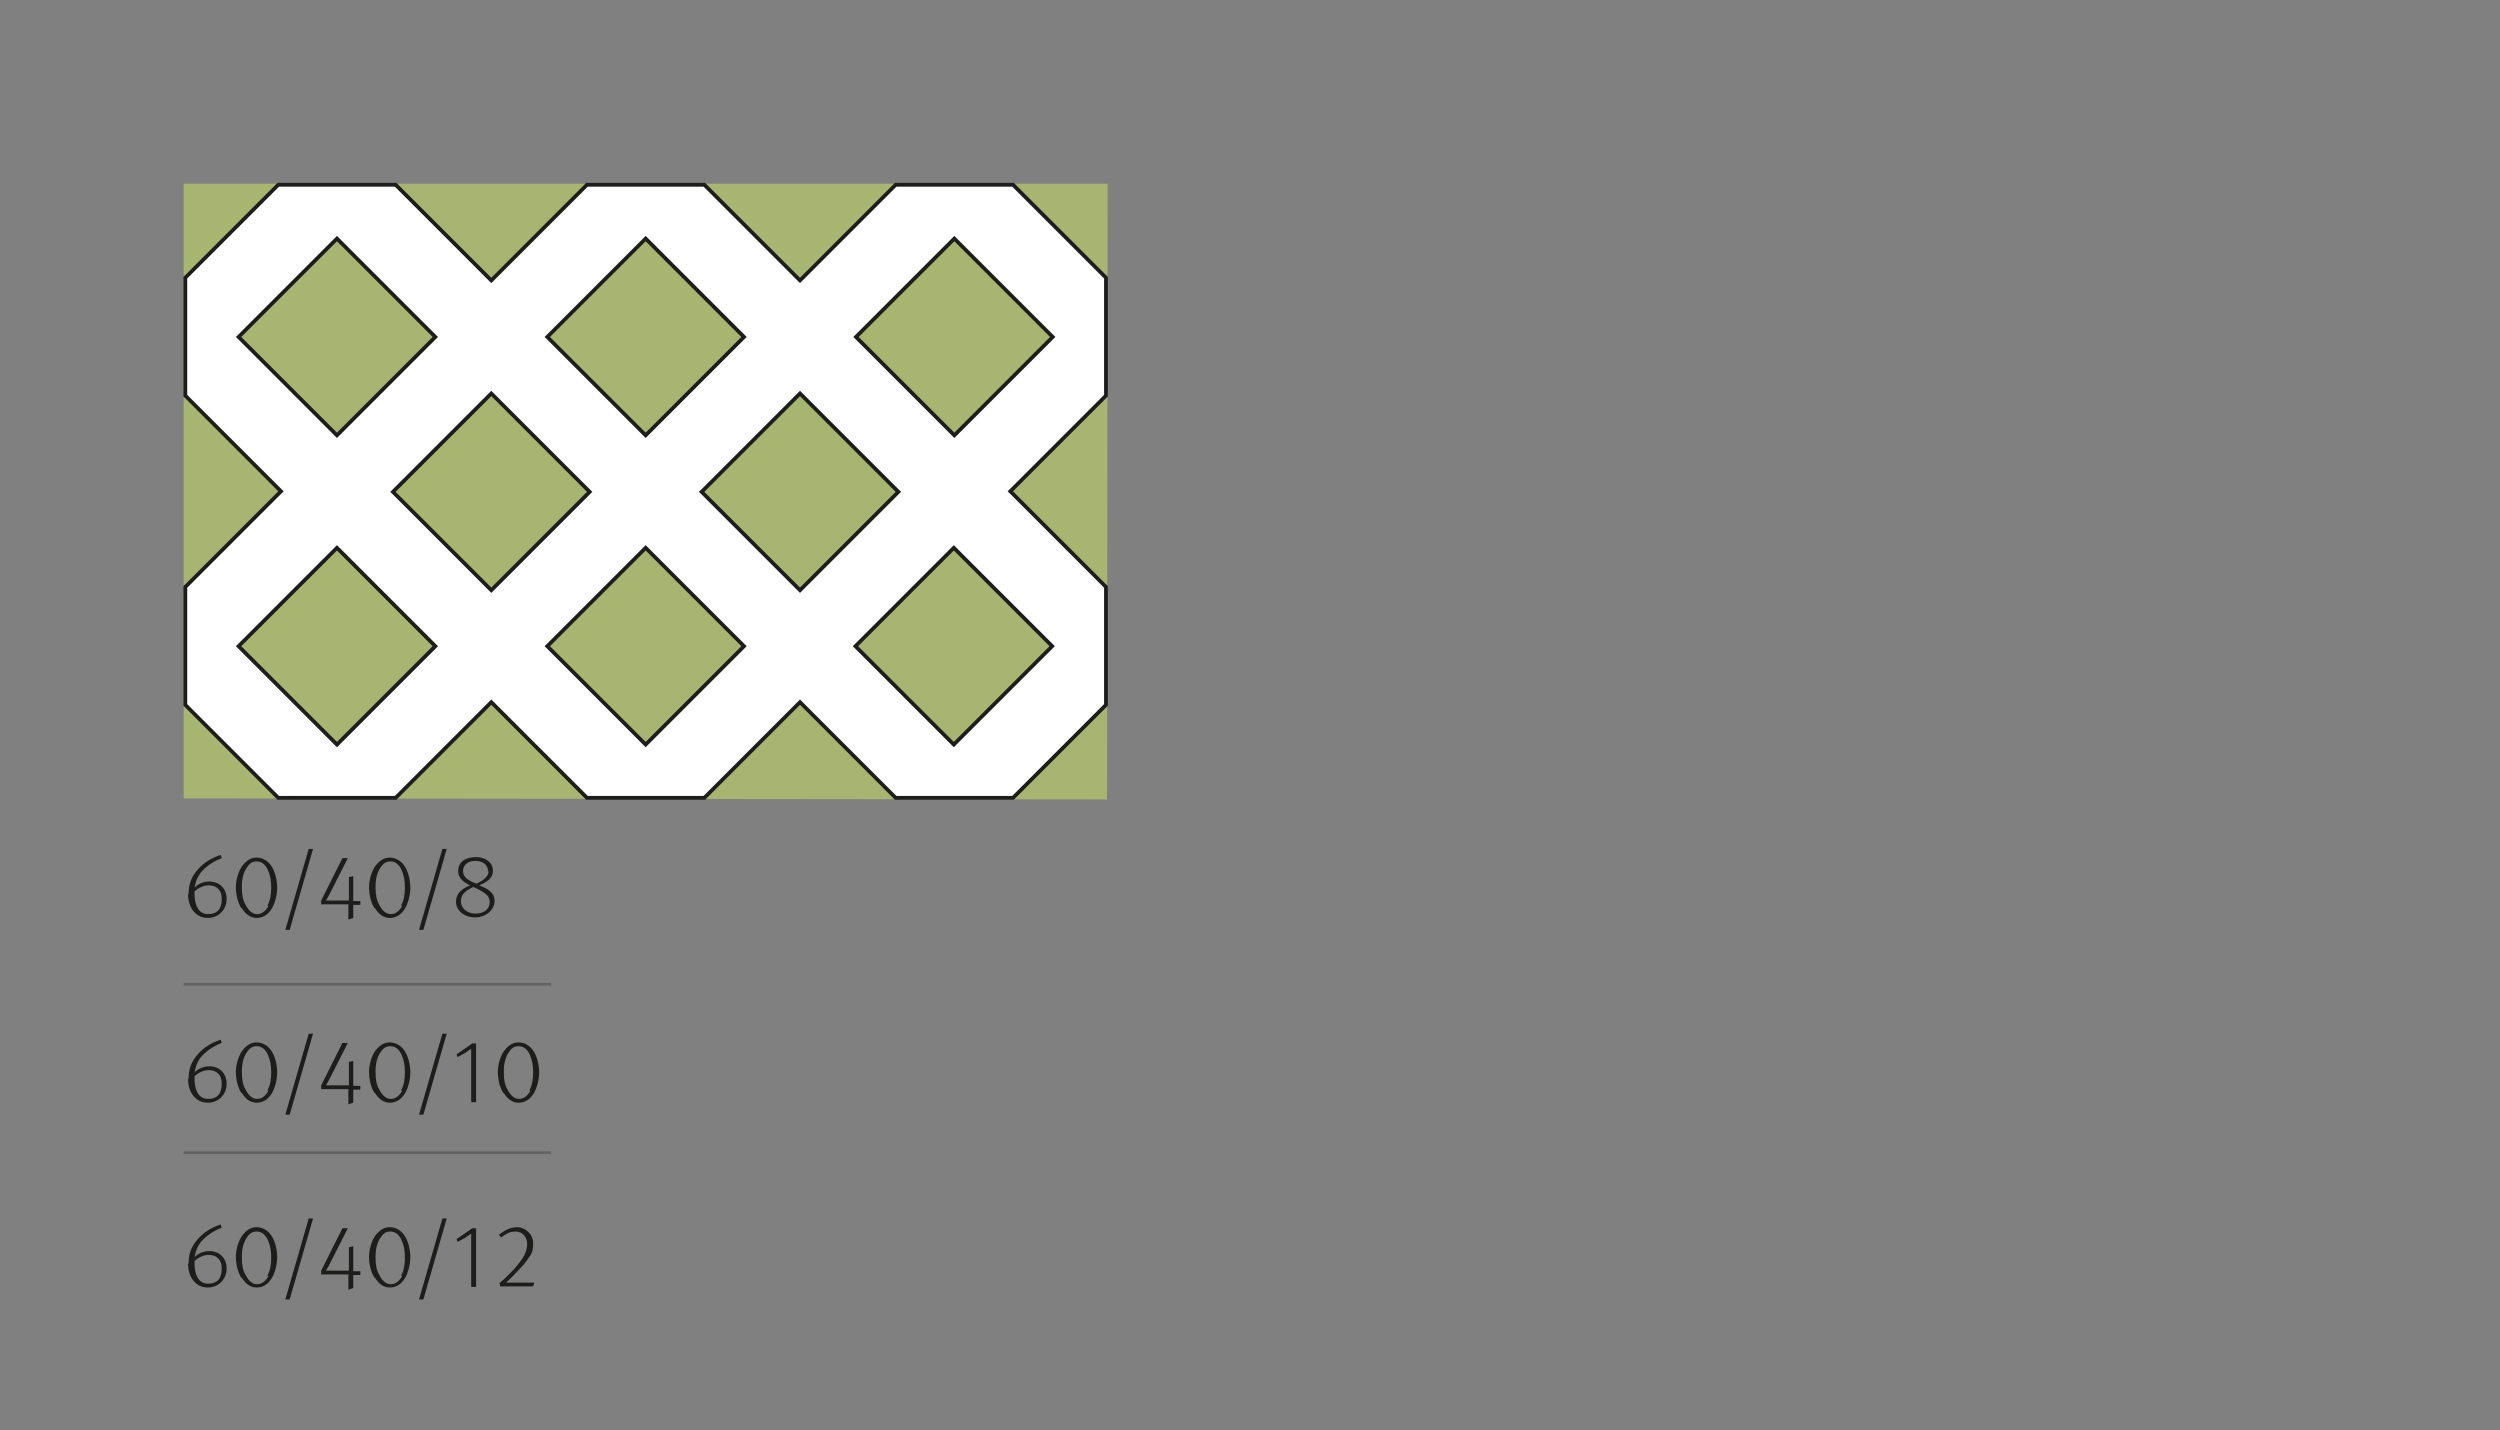 <?xml version="1.0" encoding="UTF-8"?>
<svg id="Ebene_1" xmlns="http://www.w3.org/2000/svg" xmlns:xlink="http://www.w3.org/1999/xlink" version="1.1" viewBox="0 0 460 263.2">
  <rect x="0" y="0" width="460" height="263.2" fill="#808080" stroke="none"/>
  <!-- Generator: Adobe Illustrator 29.2.0, SVG Export Plug-In . SVG Version: 2.1.0 Build 108)  -->
  <defs>
    <style>
      .st0 {
        fill: #a8b571;
      }

      .st1 {
        fill: #1d1d1b;
      }

      .st2 {
        fill: #fff;
      }

      .st3 {
        stroke: #1d1d1b;
        stroke-width: .7px;
      }

      .st3, .st4 {
        fill: none;
      }

      .st4 {
        stroke: #646363;
        stroke-width: .5px;
      }
    </style>
  </defs>
  <polygon class="st0" points="33.8 33.8 33.8 146.9 203.7 147.1 203.8 33.8 33.8 33.8"/>
  <path class="st2" d="M193.6,118.9l-18.1,18.1-18.1-18.1,18.1-18.1,18.1,18.1ZM175.6,80.1l-18.1-18.1,18.1-18.1,18.1,18.1-18.1,18.1ZM147.2,72.4l18.1,18.1-18.1,18.1-18.1-18.1,18.1-18.1ZM136.9,62l-18.1,18.1-18.1-18.1,18.1-18.1,18.1,18.1ZM90.4,72.4l18.1,18.1-18.1,18.1-18.1-18.1,18.1-18.1ZM80.1,62l-18.1,18.1-18.1-18.1,18.1-18.1,18.1,18.1ZM62,100.8l18.1,18.1-18.1,18.1-18.1-18.1,18.1-18.1ZM100.7,118.9l18.1-18.1,18.1,18.1-18.1,18.1-18.1-18.1ZM203.5,108l-17.6-17.6,17.6-17.6v-21.7l-17.1-17.1h-21.6l-17.6,17.6-17.6-17.6h-21.6l-17.6,17.6-17.6-17.6h-21.6l-17.1,17.1v21.7l17.6,17.6-17.6,17.6v21.7l17.1,17.1h21.6l17.6-17.6,17.6,17.6h21.6l17.6-17.6,17.6,17.6h21.6l17.1-17.1v-21.7Z"/>
  <path class="st3" d="M193.6,118.9l-18.1,18.1-18.1-18.1,18.1-18.1,18.1,18.1ZM175.6,80.1l-18.1-18.1,18.1-18.1,18.1,18.1-18.1,18.1ZM147.2,72.4l18.1,18.1-18.1,18.1-18.1-18.1,18.1-18.1ZM136.9,62l-18.1,18.1-18.1-18.1,18.1-18.1,18.1,18.1ZM90.4,72.4l18.1,18.1-18.1,18.1-18.1-18.1,18.1-18.1ZM80.1,62l-18.1,18.1-18.1-18.1,18.1-18.1,18.1,18.1ZM62,100.8l18.1,18.1-18.1,18.1-18.1-18.1,18.1-18.1ZM100.7,118.9l18.1-18.1,18.1,18.1-18.1,18.1-18.1-18.1ZM203.5,108l-17.6-17.6,17.6-17.6v-21.7l-17.1-17.1h-21.6l-17.6,17.6-17.6-17.6h-21.6l-17.6,17.6-17.6-17.6h-21.6l-17.1,17.1v21.7l17.6,17.6-17.6,17.6v21.7l17.1,17.1h21.6l17.6-17.6,17.6,17.6h21.6l17.6-17.6,17.6,17.6h21.6l17.1-17.1v-21.7Z"/>
  <path class="st1" d="M34.7,164.5c0-1.8.5-3.1,1.6-4.4,1.1-1.3,2.5-2.2,4.3-2.8l.2.6c-1.6.6-3,1.6-3.9,2.7-.6.8-.9,1.6-1.1,2.7.6-.6,1.6-1.1,2.7-1.1,1.9,0,3.2,1.3,3.2,3.2s-1.4,3.5-3.5,3.5-3.6-1.8-3.6-4.4ZM40.8,165.4c0-.8-.2-1.4-.7-1.9-.4-.4-1-.6-1.7-.6-1,0-1.9.5-2.6,1.1,0,.3,0,.5,0,.6,0,1.9.7,3.6,2.5,3.6s2.5-1.1,2.5-2.8ZM44.4,167.1c-.7-1.1-1-2.6-1-3.9s.5-3,1.2-3.9c.7-.9,1.5-1.5,2.6-1.5s2.1.6,2.7,1.5c.7,1,1.1,2.6,1.1,4s-.4,2.9-1,3.9c-.7,1.1-1.6,1.7-2.8,1.7s-2.1-.8-2.7-1.8ZM49.2,166.6c.5-.8.7-2,.7-3.3s-.2-2.3-.6-3.2c-.5-1.1-1.2-1.6-2.1-1.6s-1.4.5-1.9,1.3c-.5.8-.8,1.9-.8,3.4s.2,2.5.7,3.3c.5,1,1.2,1.7,2.1,1.7s1.6-.6,2.1-1.5ZM56.8,156.2h.8l-4.3,14.9h-.8l4.3-14.9ZM64.2,166.4s-.3,0-.6,0h-4.5v-.7l3.9-7.8h1l-3.5,6.9c-.2.4-.5.8-.5.9,0,0,.4,0,.7,0h3.5v-.4c0-.3,0-.6,0-1v-2.9c.1,0,.8-.2.8-.2v4.6h1.3v.7h-.9c-.2,0-.3,0-.4,0v2.4l-.9.3v-2.7ZM68.9,167.1c-.7-1.1-1-2.6-1-3.9s.5-3,1.2-3.9c.7-.9,1.5-1.5,2.6-1.5s2.1.6,2.7,1.5c.7,1,1.1,2.6,1.1,4s-.4,2.9-1,3.9c-.7,1.1-1.6,1.7-2.8,1.7s-2.1-.8-2.7-1.8ZM73.8,166.6c.5-.8.7-2,.7-3.3s-.2-2.3-.6-3.2c-.5-1.1-1.2-1.6-2.1-1.6s-1.4.5-1.9,1.3c-.5.8-.8,1.9-.8,3.4s.2,2.5.7,3.3c.5,1,1.2,1.7,2.1,1.7s1.6-.6,2.1-1.5ZM81.4,156.2h.8l-4.3,14.9h-.8l4.3-14.9ZM83.9,165.9c0-1.5,1.1-2.4,2.6-3-1.3-.6-2.2-1.4-2.2-2.6,0-1.9,1.6-2.6,3.3-2.6s3.1,1,3.1,2.5-1.2,2.1-2.5,2.7c1.4.6,2.8,1.2,2.8,2.9s-1.7,3-3.6,3-3.5-1.2-3.5-2.9ZM90.1,166c0-.5-.2-1-.5-1.3-.5-.5-1.2-.9-2.5-1.5-1.3.6-2.3,1.3-2.3,2.6s1.1,2.3,2.7,2.3,2.6-.8,2.6-2.2ZM89.8,160.3c0-1.1-.9-1.9-2.3-1.9s-2.3.7-2.3,1.9c0,1.3,1.4,1.9,2.5,2.3,1.4-.7,2.2-1.4,2.2-2.3Z"/>
  <path class="st1" d="M34.7,198.5c0-1.8.5-3.1,1.6-4.4,1.1-1.3,2.5-2.2,4.3-2.8l.2.6c-1.6.6-3,1.6-3.9,2.7-.6.8-.9,1.6-1.1,2.7.6-.6,1.6-1.1,2.7-1.1,1.9,0,3.2,1.3,3.2,3.2s-1.4,3.5-3.5,3.5-3.6-1.8-3.6-4.4ZM40.8,199.4c0-.8-.2-1.4-.7-1.9-.4-.4-1-.6-1.7-.6-1,0-1.9.5-2.6,1.1,0,.3,0,.5,0,.6,0,1.9.7,3.6,2.5,3.6s2.5-1.1,2.5-2.8ZM44.4,201.1c-.7-1.1-1-2.6-1-3.9s.5-3,1.2-3.9c.7-.9,1.5-1.5,2.6-1.5s2.1.6,2.7,1.5c.7,1,1.1,2.6,1.1,4s-.4,2.9-1,3.9c-.7,1.1-1.6,1.7-2.8,1.7s-2.1-.8-2.7-1.8ZM49.2,200.6c.5-.8.7-2,.7-3.3s-.2-2.3-.6-3.2c-.5-1.1-1.2-1.6-2.1-1.6s-1.4.5-1.9,1.3c-.5.8-.8,1.9-.8,3.4s.2,2.5.7,3.3c.5,1,1.2,1.7,2.1,1.7s1.6-.6,2.1-1.5ZM56.8,190.2h.8l-4.3,14.9h-.8l4.3-14.9ZM64.2,200.4s-.3,0-.6,0h-4.5v-.7l3.9-7.8h1l-3.5,6.9c-.2.4-.5.8-.5.9,0,0,.4,0,.7,0h3.5v-.4c0-.3,0-.6,0-1v-2.9c.1,0,.8-.2.8-.2v4.6h1.3v.7h-.9c-.2,0-.3,0-.4,0v2.4l-.9.3v-2.7ZM68.9,201.1c-.7-1.1-1-2.6-1-3.9s.5-3,1.2-3.9c.7-.9,1.5-1.5,2.6-1.5s2.1.6,2.7,1.5c.7,1,1.1,2.6,1.1,4s-.4,2.9-1,3.9c-.7,1.1-1.6,1.7-2.8,1.7s-2.1-.8-2.7-1.8ZM73.8,200.6c.5-.8.7-2,.7-3.3s-.2-2.3-.6-3.2c-.5-1.1-1.2-1.6-2.1-1.6s-1.4.5-1.9,1.3c-.5.8-.8,1.9-.8,3.4s.2,2.5.7,3.3c.5,1,1.2,1.7,2.1,1.7s1.6-.6,2.1-1.5ZM81.4,190.2h.8l-4.3,14.9h-.8l4.3-14.9ZM86.7,193c-.1,0-.7.5-1.2.8s-1,.5-1.3.7l-.2-.5,2.9-2h.7v10.8h-.9v-9.7ZM92.6,201.1c-.7-1.1-1-2.6-1-3.9s.5-3,1.2-3.9c.7-.9,1.5-1.5,2.6-1.5s2.1.6,2.7,1.5c.7,1,1.1,2.6,1.1,4s-.4,2.9-1,3.9c-.7,1.1-1.6,1.7-2.8,1.7s-2.1-.8-2.7-1.8ZM97.4,200.6c.5-.8.7-2,.7-3.3s-.2-2.3-.6-3.2c-.5-1.1-1.2-1.6-2.1-1.6s-1.4.5-1.9,1.3c-.5.8-.8,1.9-.8,3.4s.2,2.5.7,3.3c.5,1,1.2,1.7,2.1,1.7s1.6-.6,2.1-1.5Z"/>
  <path class="st1" d="M34.7,232.5c0-1.8.5-3.1,1.6-4.4,1.1-1.3,2.5-2.2,4.3-2.8l.2.6c-1.6.6-3,1.6-3.9,2.7-.6.8-.9,1.6-1.1,2.7.6-.6,1.6-1.1,2.7-1.1,1.9,0,3.2,1.3,3.2,3.2s-1.4,3.5-3.5,3.5-3.6-1.8-3.6-4.4ZM40.8,233.4c0-.8-.2-1.4-.7-1.9-.4-.4-1-.6-1.7-.6-1,0-1.9.5-2.6,1.1,0,.3,0,.5,0,.6,0,1.9.7,3.6,2.5,3.6s2.5-1.1,2.5-2.8ZM44.4,235.1c-.7-1.1-1-2.6-1-3.9s.5-3,1.2-3.9c.7-.9,1.5-1.5,2.6-1.5s2.1.6,2.7,1.5c.7,1,1.1,2.6,1.1,4s-.4,2.9-1,3.9c-.7,1.1-1.6,1.7-2.8,1.7s-2.1-.8-2.7-1.8ZM49.2,234.7c.5-.8.7-2,.7-3.3s-.2-2.3-.6-3.2c-.5-1.1-1.2-1.6-2.1-1.6s-1.4.5-1.9,1.3c-.5.8-.8,1.9-.8,3.4s.2,2.5.7,3.3c.5,1,1.2,1.7,2.1,1.7s1.6-.6,2.1-1.5ZM56.8,224.2h.8l-4.3,14.9h-.8l4.3-14.9ZM64.2,234.5s-.3,0-.6,0h-4.5v-.7l3.9-7.8h1l-3.5,6.9c-.2.4-.5.8-.5.9,0,0,.4,0,.7,0h3.5v-.4c0-.3,0-.6,0-1v-2.9c.1,0,.8-.2.8-.2v4.6h1.3v.7h-.9c-.2,0-.3,0-.4,0v2.4l-.9.3v-2.7ZM68.9,235.1c-.7-1.1-1-2.6-1-3.9s.5-3,1.2-3.9c.7-.9,1.5-1.5,2.6-1.5s2.1.6,2.7,1.5c.7,1,1.1,2.6,1.1,4s-.4,2.9-1,3.9c-.7,1.1-1.6,1.7-2.8,1.7s-2.1-.8-2.7-1.8ZM73.8,234.7c.5-.8.7-2,.7-3.3s-.2-2.3-.6-3.2c-.5-1.1-1.2-1.6-2.1-1.6s-1.4.5-1.9,1.3c-.5.8-.8,1.9-.8,3.4s.2,2.5.7,3.3c.5,1,1.2,1.7,2.1,1.7s1.6-.6,2.1-1.5ZM81.4,224.2h.8l-4.3,14.9h-.8l4.3-14.9ZM86.7,227c-.1,0-.7.5-1.2.8s-1,.5-1.3.7l-.2-.5,2.9-2h.7v10.8h-.9v-9.7ZM91.8,236.2c.6-.5,1.5-1.3,2.7-2.6.9-1,1.5-1.8,1.9-2.5.4-.8.6-1.5.6-2.2,0-1.3-.9-2.3-2.1-2.3s-1.9.5-2.7,1.1l-.4-.5c1-.8,2.1-1.4,3.4-1.4s2.9,1.2,2.9,2.9-.3,2-1,3c-.4.6-.9,1.2-1.4,1.7-1.2,1.3-2.2,2.3-2.6,2.6.1,0,.7,0,1.3,0h3.9l-.2.7h-6.1v-.5Z"/>
  <line class="st4" x1="33.8" y1="181.1" x2="101.4" y2="181.1"/>
  <line class="st4" x1="33.8" y1="212.1" x2="101.4" y2="212.1"/>
</svg>